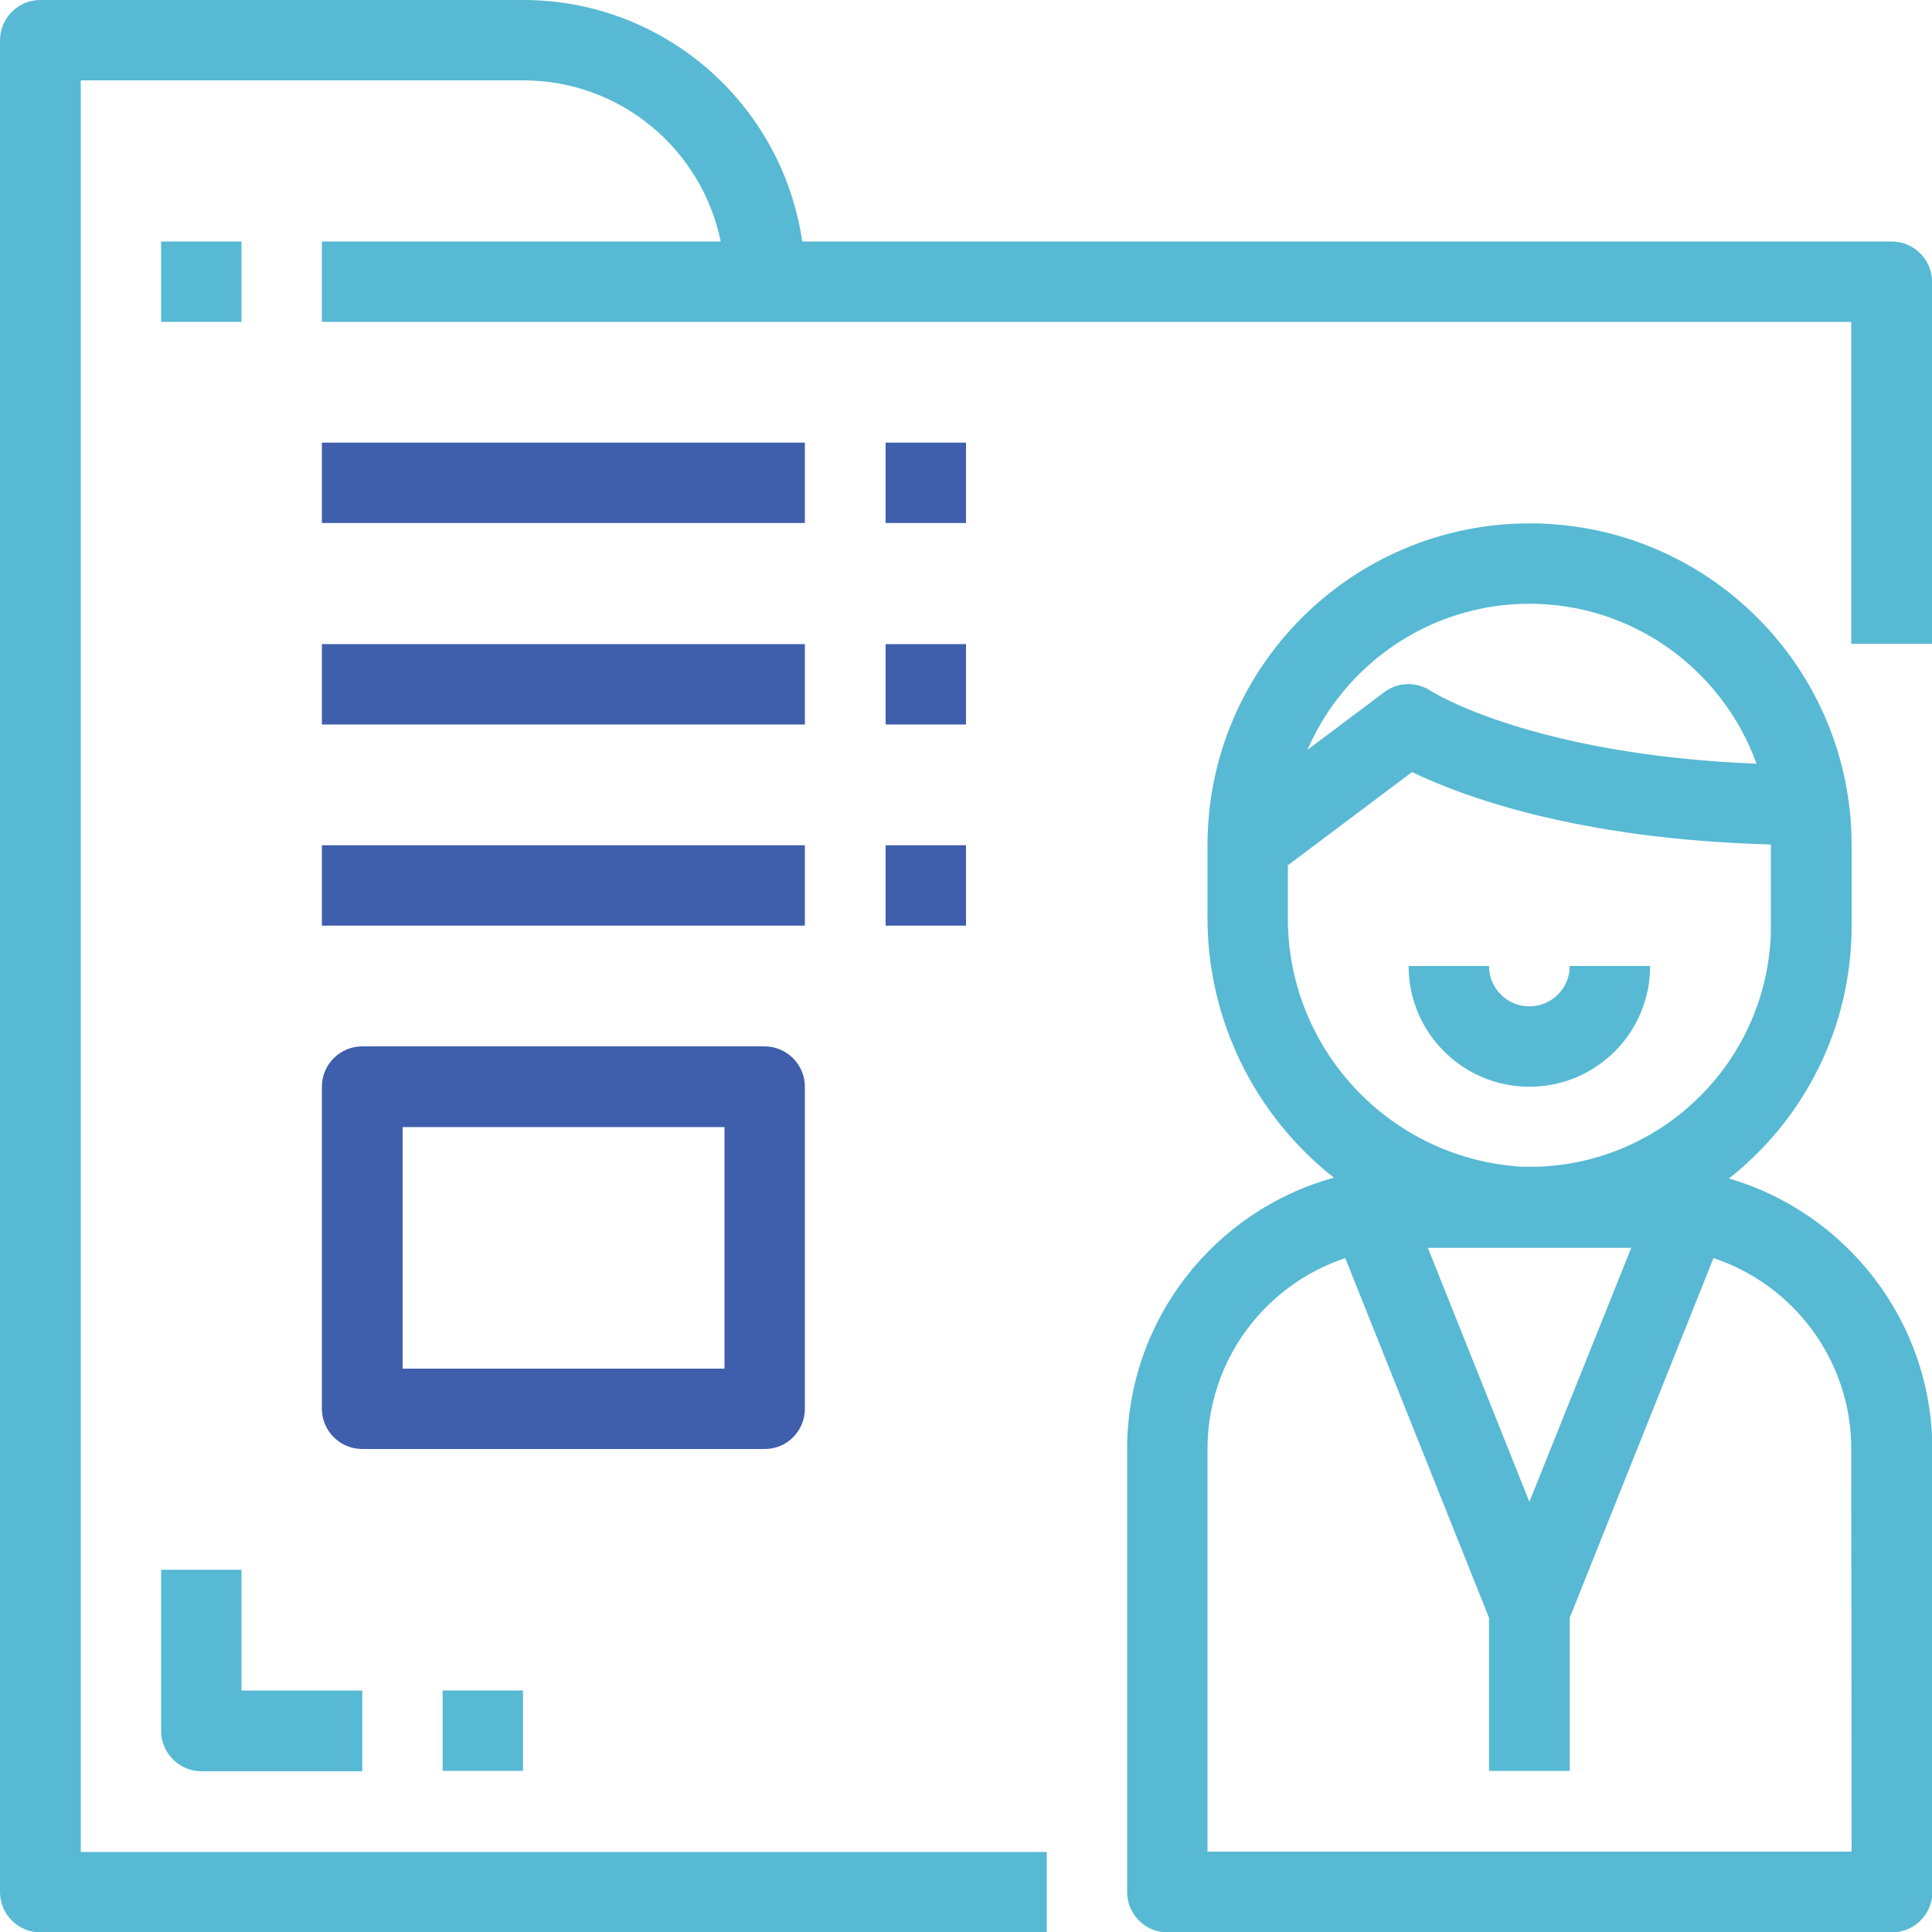 <?xml version="1.0" encoding="UTF-8"?> <svg xmlns="http://www.w3.org/2000/svg" xmlns:xlink="http://www.w3.org/1999/xlink" version="1.1" id="Capa_1" x="0px" y="0px" viewBox="0 0 512 512" style="enable-background:new 0 0 512 512;" xml:space="preserve"> <style type="text/css"> .st0{fill:#57B9D3;} .st1{fill:#3F5EAC;} </style> <path class="st0" d="M501.3,64H212.6c-5.4-36.7-36.8-64-73.9-64h-128C4.8,0,0,4.8,0,10.7v490.7c0,5.9,4.8,10.7,10.7,10.7h266.7 v-21.3h-256V21.3h117.3c25.8,0,47.3,18.3,52.3,42.7H85.3v21.3h117.3h288v85.3H512v-96C512,68.8,507.2,64,501.3,64z"></path> <path class="st0" d="M458.2,312.3c19.8-15.6,32.5-39.8,32.5-67V224c0-47.1-38.2-85.3-85.3-85.3S320,176.9,320,224v18.2 c-0.3,28.2,12.8,53.6,33.5,69.9c-31.6,8.7-54.8,37.6-54.8,72v117.3c0,5.9,4.8,10.7,10.7,10.7h192c5.9,0,10.7-4.8,10.7-10.7V384 C512,350,489.2,321.4,458.2,312.3z M405.3,398l-26.9-67.3h24.3c0.9,0,1.8,0,2.7,0h26.9L405.3,398z M405.3,160 c27.7,0,51.3,17.7,60.2,42.4c-59.6-2.4-86.1-19.1-86.3-19.3c-3.8-2.5-8.7-2.4-12.3,0.3l-20.4,15.3C356.3,176,379,160,405.3,160z M341.3,242.2v-12.9l32.9-24.7c12.6,6.1,43.1,17.8,95.1,19.2v0.1v21.3c0,0.7,0,1.3,0,2c-1.1,34.1-28.6,61.1-62.2,62h-3.7 C368.1,307.1,340.7,277.6,341.3,242.2z M490.7,490.7H320V384c0-23.6,15.3-43.5,36.5-50.6l38.1,95.3v40.6H416v-40.6l38.1-95.3 c21.2,7.1,36.5,27,36.5,50.6L490.7,490.7L490.7,490.7z"></path> <path class="st0" d="M405.3,288c17.7,0,32-14.3,32-32H416c0,5.9-4.8,10.7-10.7,10.7s-10.7-4.8-10.7-10.7h-21.3 C373.3,273.7,387.7,288,405.3,288z"></path> <rect x="85.3" y="117.3" class="st1" width="128" height="21.3"></rect> <rect x="85.3" y="170.7" class="st1" width="128" height="21.3"></rect> <rect x="85.3" y="224" class="st1" width="128" height="21.3"></rect> <path class="st0" d="M42.7,458.7c0,5.9,4.8,10.7,10.7,10.7H96V448H64v-32H42.7V458.7z"></path> <rect x="117.3" y="448" class="st0" width="21.3" height="21.3"></rect> <rect x="234.7" y="117.3" class="st1" width="21.3" height="21.3"></rect> <rect x="234.7" y="170.7" class="st1" width="21.3" height="21.3"></rect> <rect x="234.7" y="224" class="st1" width="21.3" height="21.3"></rect> <rect x="42.7" y="64" class="st0" width="21.3" height="21.3"></rect> <path class="st1" d="M213.3,373.3V288c0-5.9-4.8-10.7-10.7-10.7H96c-5.9,0-10.7,4.8-10.7,10.7v85.3c0,5.9,4.8,10.7,10.7,10.7h106.7 C208.6,384,213.3,379.2,213.3,373.3z M192,362.7h-85.3v-64H192V362.7z"></path> </svg> 